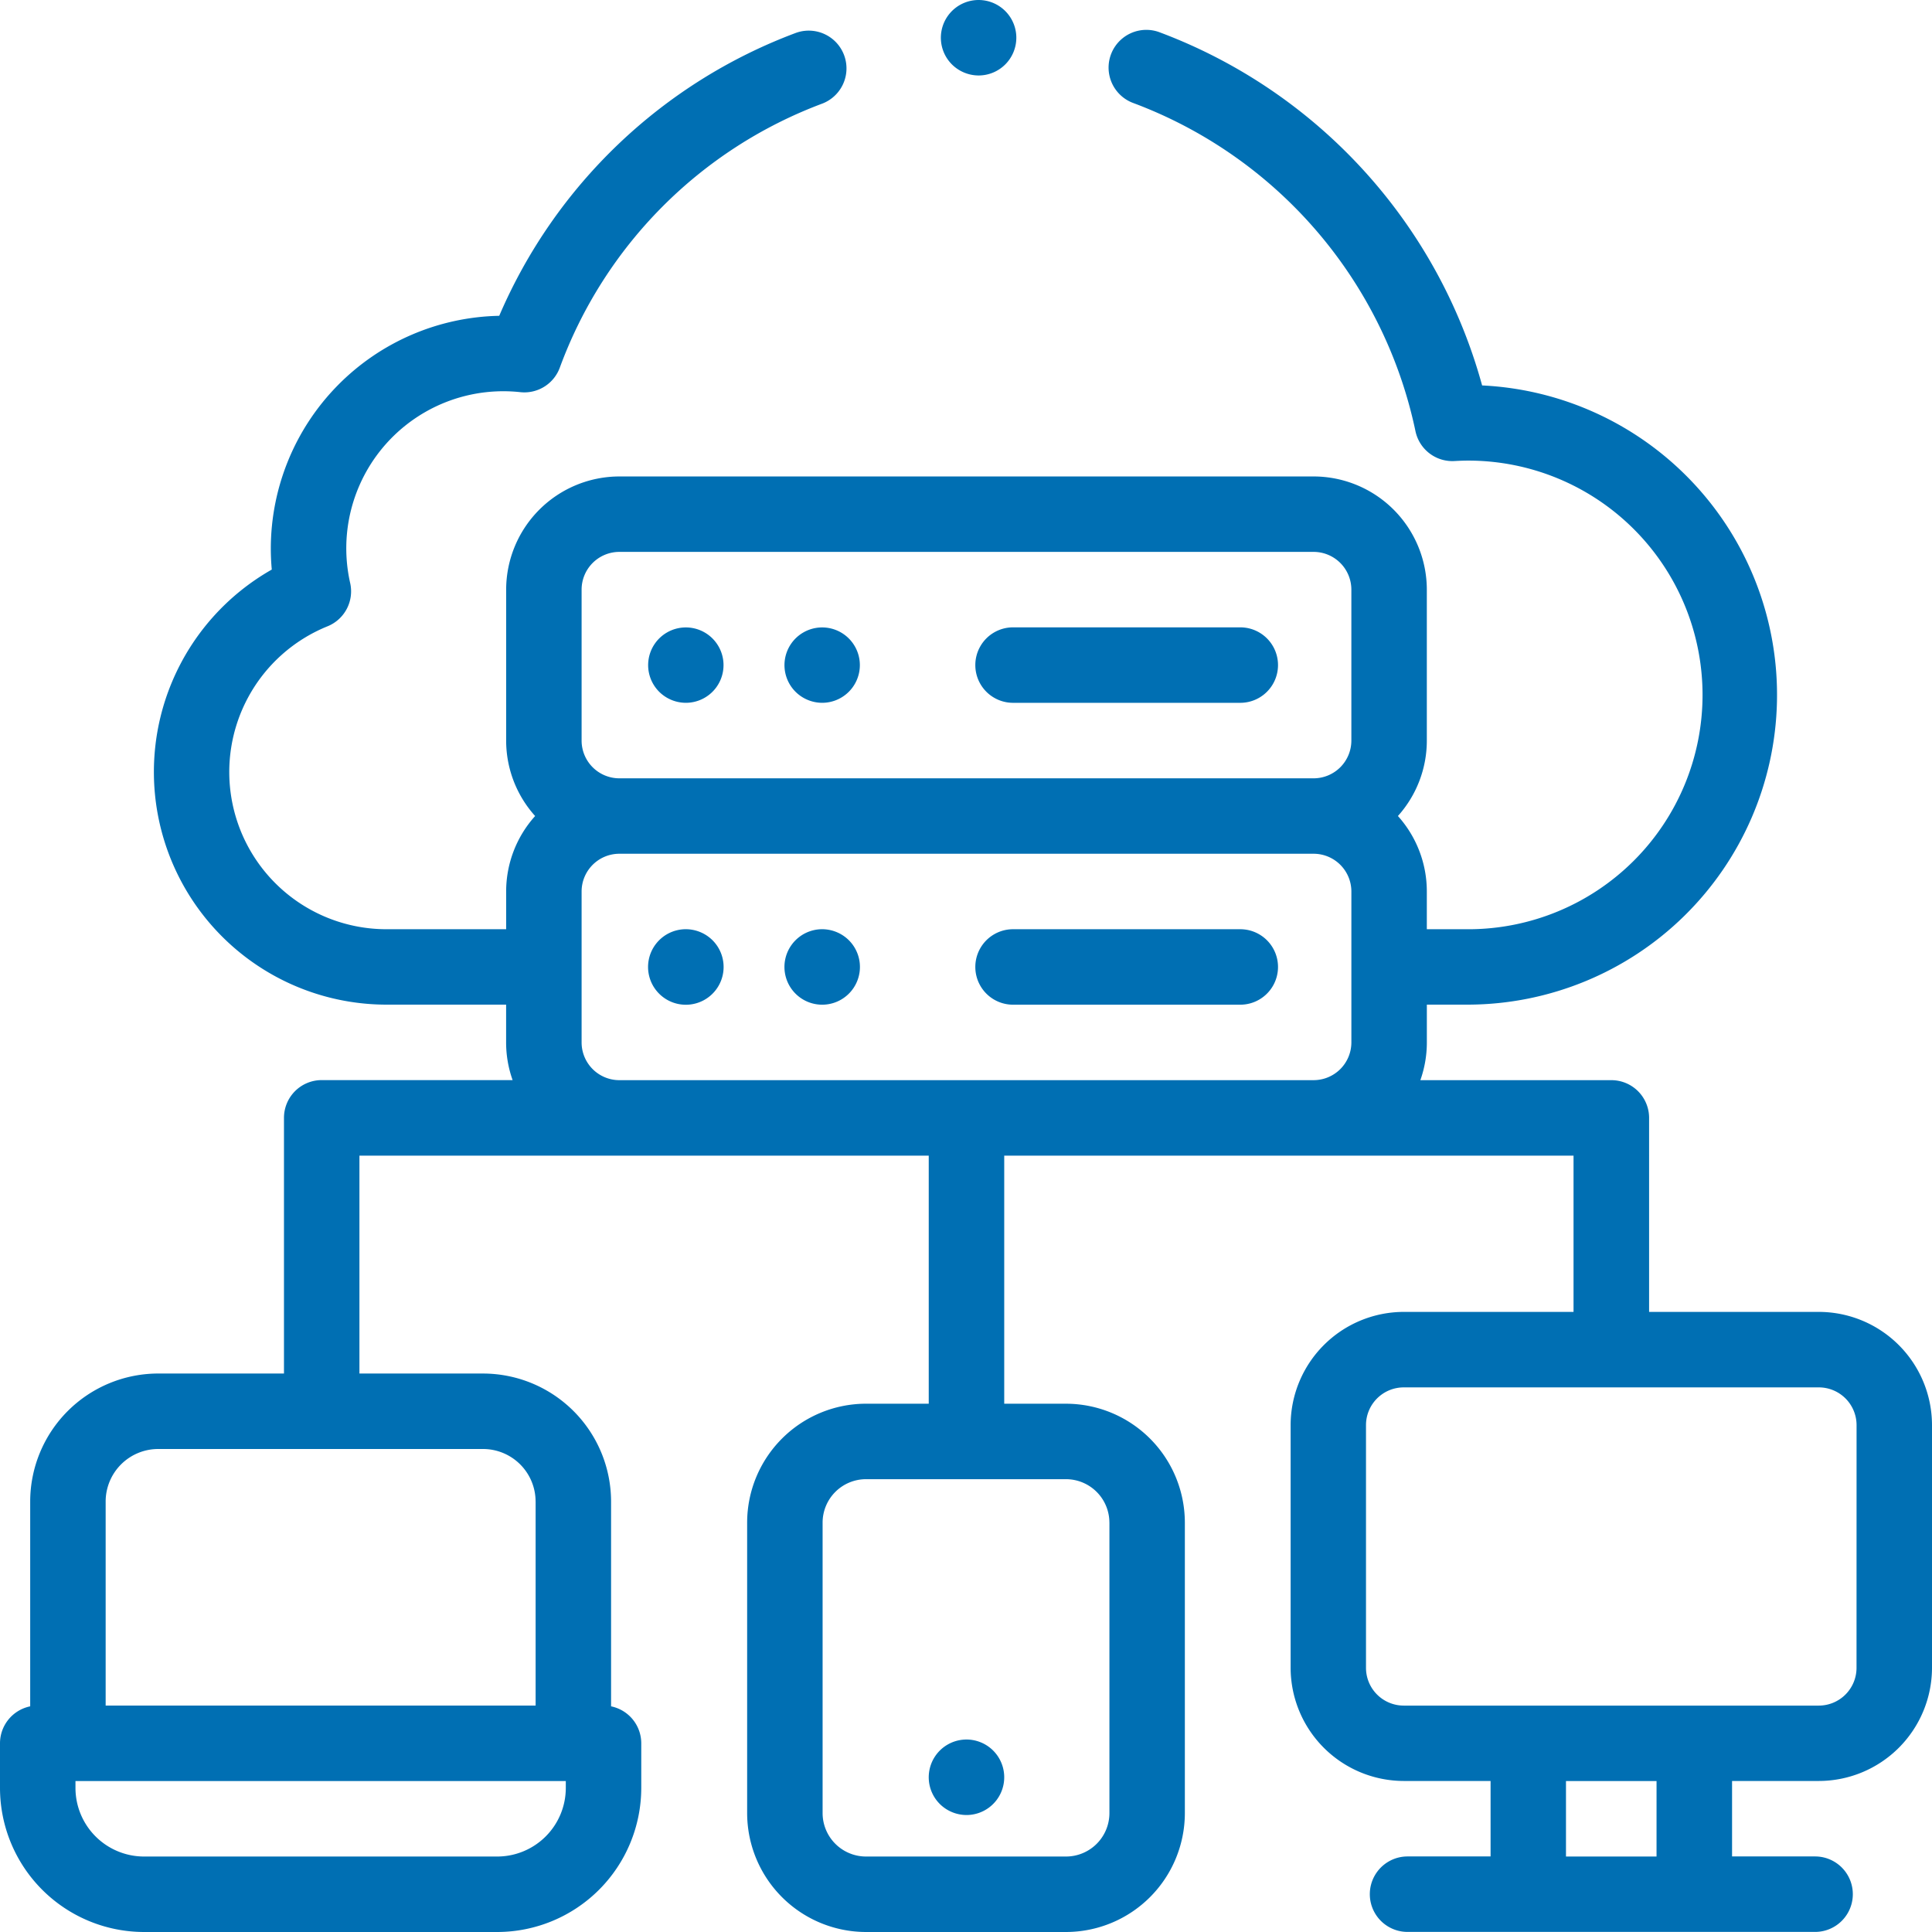 <svg xmlns="http://www.w3.org/2000/svg" xmlns:xlink="http://www.w3.org/1999/xlink" width="140" height="140" viewBox="0 0 140 140"><defs><clipPath id="a"><rect width="140" height="140" transform="translate(355 2448)" fill="#006fb3" stroke="#707070" stroke-width="1"/></clipPath></defs><g transform="translate(-355 -2448)" clip-path="url(#a)"><g transform="translate(355 2448)"><path d="M49.7,50.928a2.731,2.731,0,1,0-1.933-.8A2.747,2.747,0,0,0,49.7,50.928Zm0,0" fill="#006fb3"/><path d="M59.579,50.928a2.731,2.731,0,1,0-1.933-.8A2.75,2.75,0,0,0,59.579,50.928Zm0,0" fill="#006fb3"/><path d="M73.41,50.929H89.875a2.734,2.734,0,0,0,0-5.469H73.41a2.734,2.734,0,0,0,0,5.469Zm0,0" fill="#006fb3"/><path d="M49.7,67.334a2.737,2.737,0,1,0,1.932.8A2.754,2.754,0,0,0,49.7,67.334Zm0,0" fill="#006fb3"/><path d="M59.579,67.334a2.735,2.735,0,1,0,1.933.8A2.756,2.756,0,0,0,59.579,67.334Zm0,0" fill="#006fb3"/><path d="M89.875,67.335H73.41a2.734,2.734,0,0,0,0,5.469H89.875a2.734,2.734,0,0,0,0-5.469Zm0,0" fill="#006fb3"/><path d="M70.035,131.523a2.735,2.735,0,1,0-1.933-.8A2.754,2.754,0,0,0,70.035,131.523Zm0,0" fill="#006fb3"/><path d="M131.8,95.065h-12.3V81.007a2.734,2.734,0,0,0-2.734-2.734H102.924a8.165,8.165,0,0,0,.471-2.734V72.8h3A22.448,22.448,0,0,0,107.4,27.93,38.08,38.08,0,0,0,83.972,2.318,2.735,2.735,0,0,0,82.081,7.45a32.532,32.532,0,0,1,20.486,23.781,2.733,2.733,0,0,0,2.835,2.178c.379-.021.694-.032.991-.032a16.979,16.979,0,1,1,0,33.959h-3V64.6a8.172,8.172,0,0,0-2.095-5.469,8.172,8.172,0,0,0,2.095-5.469V42.726a8.212,8.212,0,0,0-8.2-8.2H44.878a8.213,8.213,0,0,0-8.2,8.2V53.663a8.168,8.168,0,0,0,2.1,5.469,8.168,8.168,0,0,0-2.1,5.469v2.734H28.016a11.391,11.391,0,0,1-4.282-21.951,2.734,2.734,0,0,0,1.641-3.134A11.382,11.382,0,0,1,37.711,28.418a2.735,2.735,0,0,0,2.854-1.776,32.313,32.313,0,0,1,19-19.127,2.734,2.734,0,1,0-1.92-5.121A37.767,37.767,0,0,0,36.176,22.885,16.886,16.886,0,0,0,19.624,39.743q0,.764.07,1.53A16.861,16.861,0,0,0,28.016,72.8h8.659v2.734a8.139,8.139,0,0,0,.471,2.734H23.312a2.734,2.734,0,0,0-2.734,2.734V99.531H11.462a9.285,9.285,0,0,0-9.274,9.274v14.843A2.736,2.736,0,0,0,0,126.328v3.235A10.448,10.448,0,0,0,10.437,140H36.031a10.448,10.448,0,0,0,10.437-10.437v-3.235a2.735,2.735,0,0,0-2.187-2.68V108.806a9.285,9.285,0,0,0-9.274-9.274H26.046V83.741H67.3v17.977H62.754a8.624,8.624,0,0,0-8.613,8.613v21.055A8.624,8.624,0,0,0,62.754,140H77.246a8.624,8.624,0,0,0,8.613-8.613V110.332a8.624,8.624,0,0,0-8.613-8.613H72.77V83.741h41.254V95.065h-12.3a8.212,8.212,0,0,0-8.2,8.2v17.591a8.212,8.212,0,0,0,8.2,8.2h6.289v5.469h-6.016a2.734,2.734,0,0,0,0,5.469h29.531a2.734,2.734,0,0,0,0-5.469h-6.016v-5.469H131.8a8.212,8.212,0,0,0,8.2-8.2V103.269A8.212,8.212,0,0,0,131.8,95.065ZM41,129.563a4.973,4.973,0,0,1-4.968,4.968H10.437a4.973,4.973,0,0,1-4.968-4.968v-.5H41Zm-2.187-20.758v14.788H7.656V108.806A3.81,3.81,0,0,1,11.462,105H35.005A3.81,3.81,0,0,1,38.811,108.806Zm41.58,1.526v21.055a3.149,3.149,0,0,1-3.145,3.145H62.754a3.149,3.149,0,0,1-3.145-3.145V110.332a3.149,3.149,0,0,1,3.145-3.145H77.246A3.149,3.149,0,0,1,80.391,110.332ZM42.145,42.726a2.737,2.737,0,0,1,2.734-2.734H95.191a2.738,2.738,0,0,1,2.734,2.734V53.663A2.738,2.738,0,0,1,95.191,56.4H44.879a2.737,2.737,0,0,1-2.734-2.734ZM79.16,78.273H44.879a2.737,2.737,0,0,1-2.734-2.734V64.6a2.737,2.737,0,0,1,2.734-2.734H95.191A2.738,2.738,0,0,1,97.926,64.6V75.538a2.738,2.738,0,0,1-2.734,2.734Zm40.879,56.259h-6.562v-5.469h6.563Zm14.492-13.672a2.737,2.737,0,0,1-2.734,2.734H101.719a2.737,2.737,0,0,1-2.734-2.734V103.269a2.737,2.737,0,0,1,2.734-2.734H131.8a2.737,2.737,0,0,1,2.734,2.734Zm0,0" fill="#006fb3"/><path d="M70.913,5.469a2.735,2.735,0,0,0,2.734-2.734A2.734,2.734,0,1,0,68.98,4.668,2.756,2.756,0,0,0,70.913,5.469Zm0,0" fill="#006fb3"/></g></g></svg>